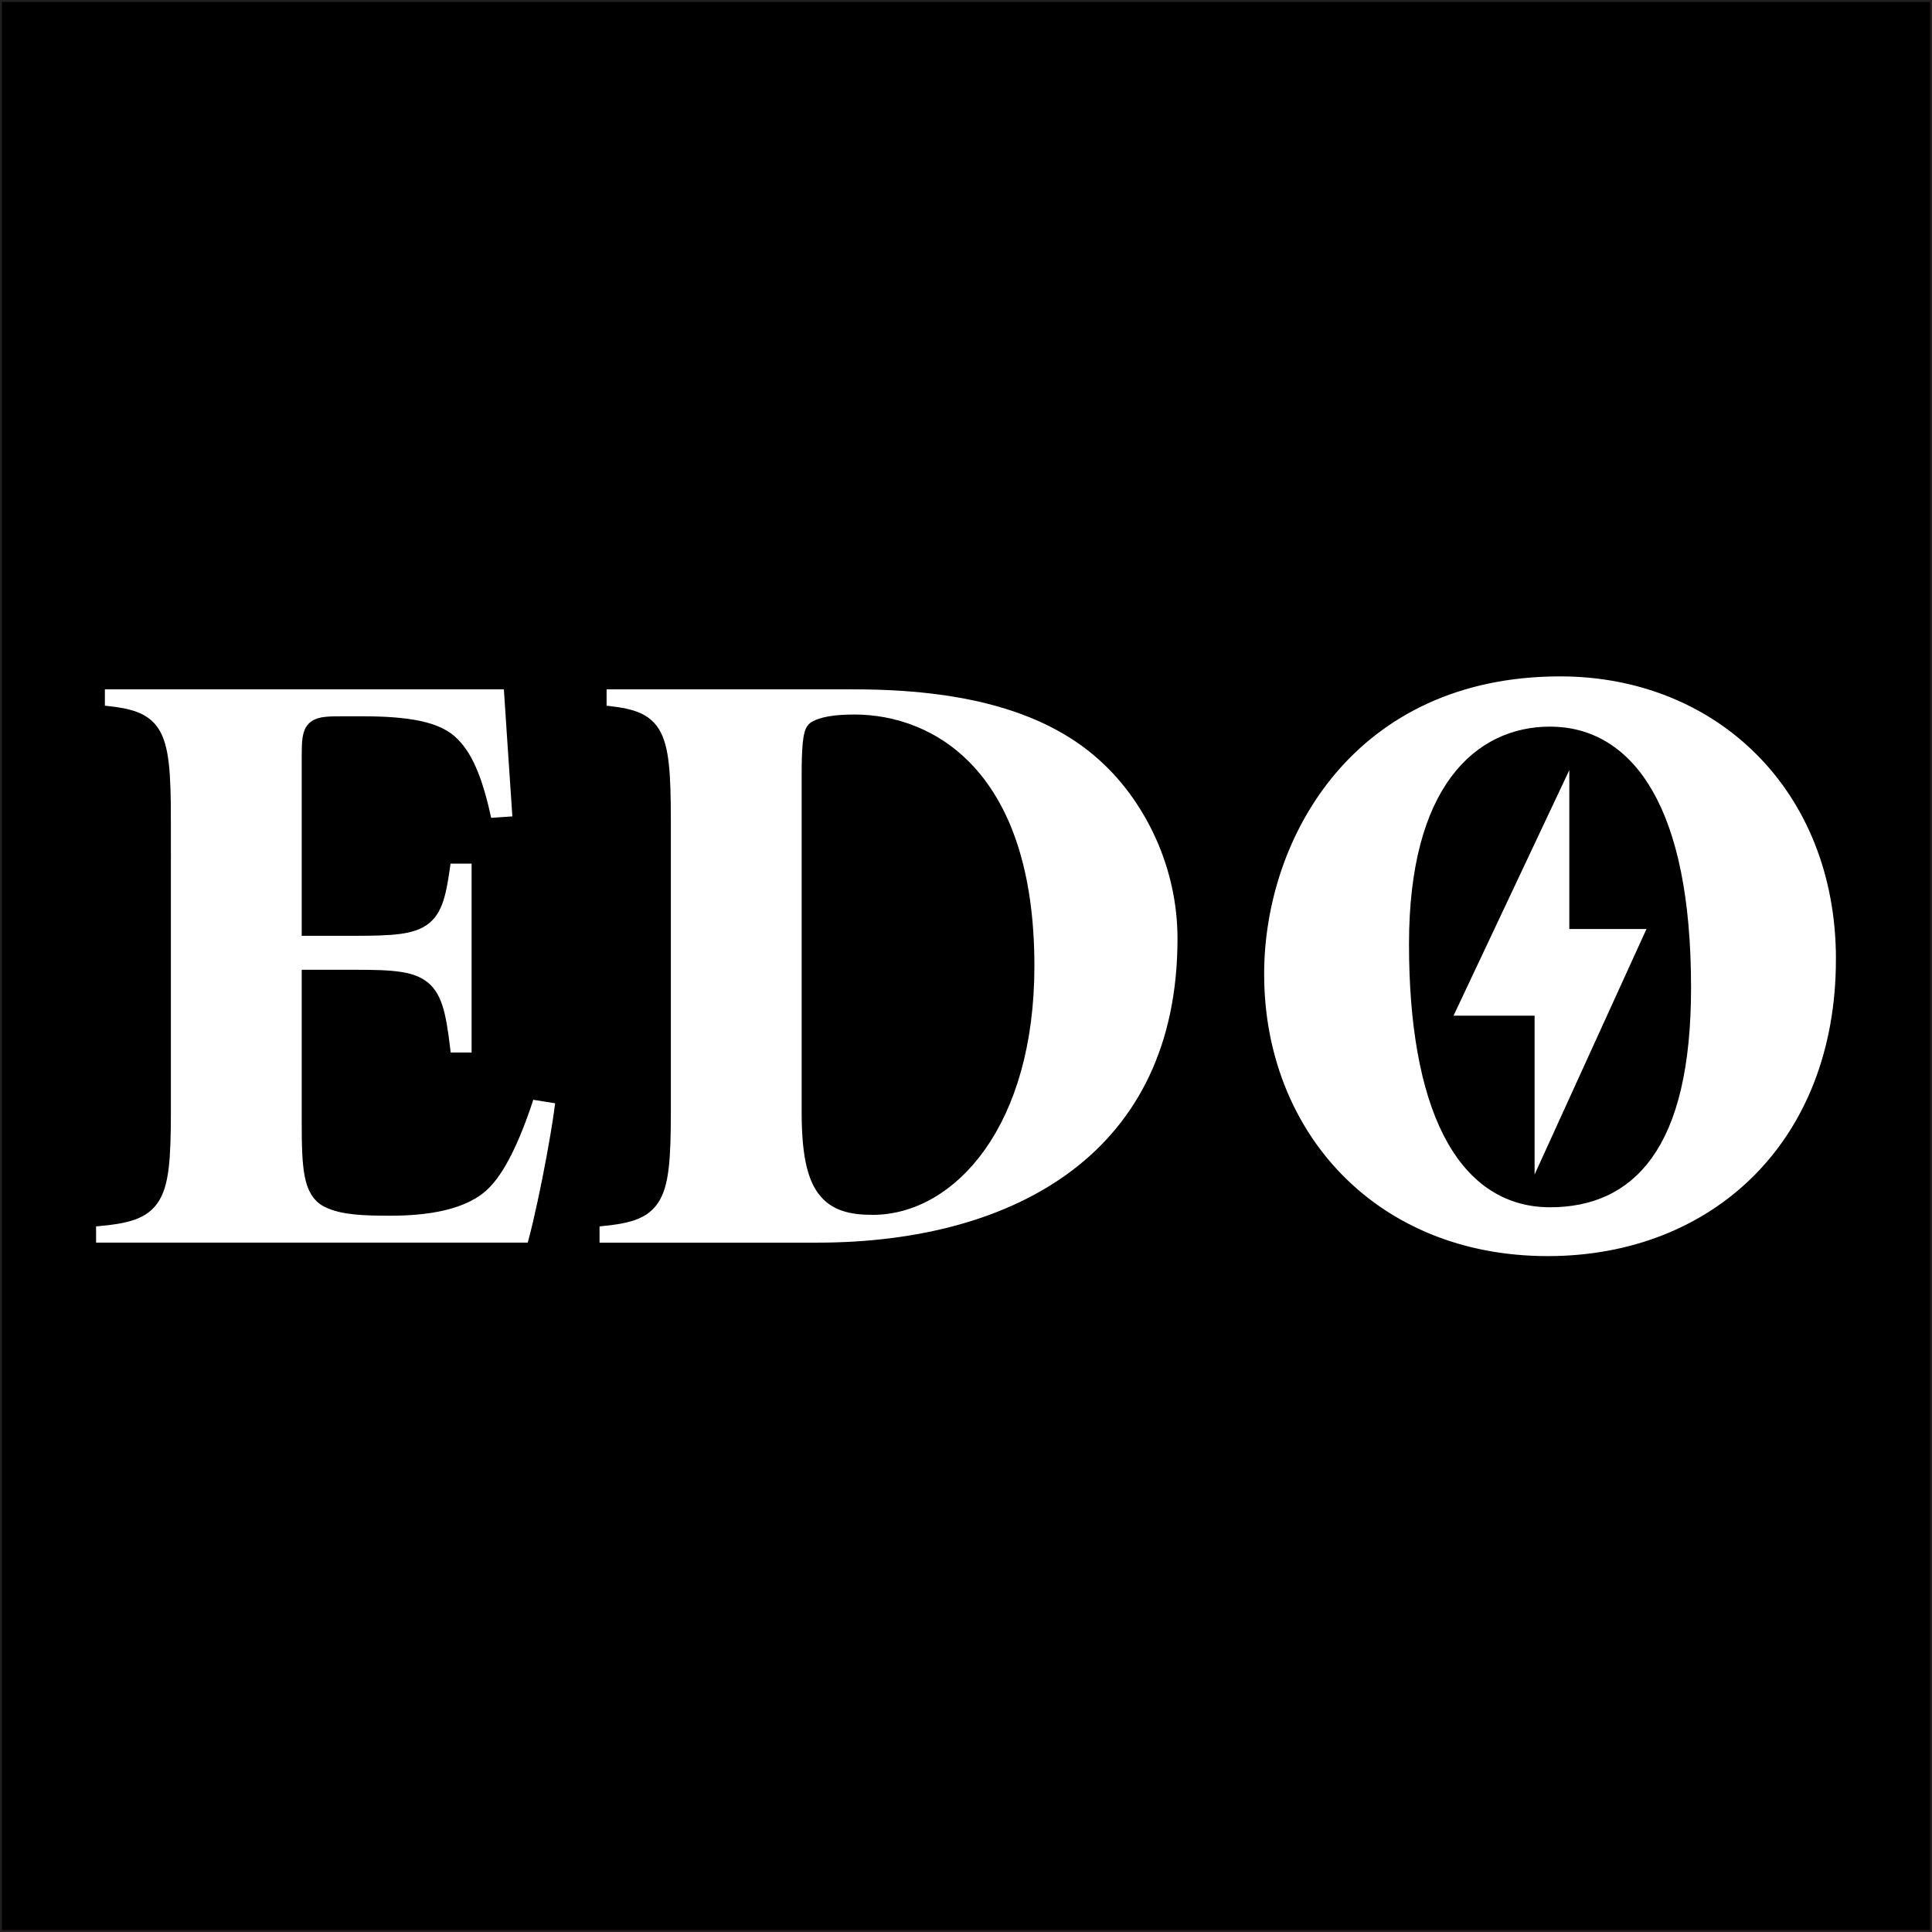 <?xml version="1.0" encoding="UTF-8"?>
<svg id="Layer_1" data-name="Layer 1" xmlns="http://www.w3.org/2000/svg" viewBox="0 0 1025 1025">
  <rect x="0" y="0" width="1025" height="1025" fill="#808080" stroke="none"/>
  <rect x=".5" y=".5" width="1024" height="1024" stroke="#231f20" stroke-miterlimit="10"/>
  <path d="M814.16,623.13l59.36-130.26h-40.94v-84.29l-61.41,130.26h42.99v84.29ZM822.35,669.11c-18.88,0-36.62-4.02-53.22-12.07-16.6-8.05-31.04-18.96-43.33-32.76-12.28-13.79-22-30.01-29.17-48.66-7.16-18.65-10.75-38.57-10.75-59.77s3.58-41.12,10.75-59.77c7.16-18.65,16.89-34.86,29.17-48.66,12.28-13.79,26.72-24.71,43.33-32.76,16.6-8.05,34.34-12.07,53.22-12.07s36.62,4.02,53.22,12.07c16.6,8.05,31.04,18.96,43.33,32.76,12.28,13.79,22,30.01,29.17,48.66,7.16,18.65,10.75,38.57,10.75,59.77s-3.58,41.12-10.75,59.77c-7.16,18.65-16.89,34.86-29.17,48.66-12.28,13.79-26.72,24.71-43.33,32.76-16.6,8.05-34.34,12.07-53.22,12.07ZM830.06,650.35c30.35-2.8,48.58-23.77,69.74-47.52,21.15-23.75,31.73-52.74,31.73-86.97s-10.58-63.22-31.73-86.97c-21.15-23.75-35.87-28.15-63.29-41.45-36.69-17.81-66.16,13.72-83.97,47.07-14.98,28.06-39.35,47.13-39.35,81.36s10.58,63.22,31.73,86.97c21.15,23.75,45.68,51.17,85.15,47.52Z" fill="#fff"/>
  <g>
    <path d="M85.67,435.45c0-50.44-3.74-53.7-35.02-56.51v-18.21h221.36c.47,7.94,2.8,42.03,5.14,77.05l-20.55,1.4c-4.67-22.88-9.81-35.96-17.28-43.43-7.47-7.94-22.88-10.74-47.63-10.74h-7.94c-17.75,0-18.68,0-18.68,16.34v90.13h23.35c40.16,0,41.56-2.8,46.23-38.29h20.55v110.21h-20.55c-4.67-41.1-6.07-43.9-46.23-43.9h-23.35v76.12c0,24.28.93,35.96,9.34,40.16,7.47,3.74,18.21,4.2,32.69,4.2,18.68,0,39.23-2.8,49.5-14.01,7.94-8.41,15.88-25.68,22.88-48.1l20.55,3.27c-2.33,22.88-12.14,70.52-16.34,83.12H45.97v-18.21c35.96-2.8,39.69-6.07,39.69-56.51v-154.11Z" fill="#fff" stroke="#000" stroke-miterlimit="10" stroke-width="10"/>
    <path d="M453.19,360.73c57.44,0,105.07,11.21,136.36,41.56,21.95,21.01,40.16,55.57,40.16,95.73,0,116.28-88.26,166.25-196.14,166.25h-120.49v-18.21c34.09-2.8,37.83-6.07,37.83-56.51v-154.11c0-50.44-3.74-53.7-34.09-56.51v-18.21h136.36ZM430.31,590.02c0,41.56,10.27,49.5,32.69,49.5,40.16,0,80.79-44.36,80.79-127.02,0-100.4-50.9-128.42-90.6-128.42-10.74,0-16.81,1.4-20.08,3.27-2.33.93-2.8,11.67-2.8,23.35v179.33Z" fill="#fff" stroke="#000" stroke-miterlimit="10" stroke-width="10"/>
    <path d="M979.03,508.9c0,99.94-68.18,162.51-157.84,162.51-94.33,0-155.51-68.65-155.51-154.58,0-75.65,50.44-162.98,162.05-162.98,85.46,0,151.31,62.58,151.31,155.04ZM752.53,500.96c0,84.53,24.05,134.54,69.82,134.54,40.16,0,69.82-27.13,69.82-111.65,0-93.87-29.65-133.35-69.82-133.35-35.96,0-69.82,28.74-69.82,110.46Z" fill="#fff" stroke="#000" stroke-miterlimit="10" stroke-width="10"/>
  </g>
</svg>